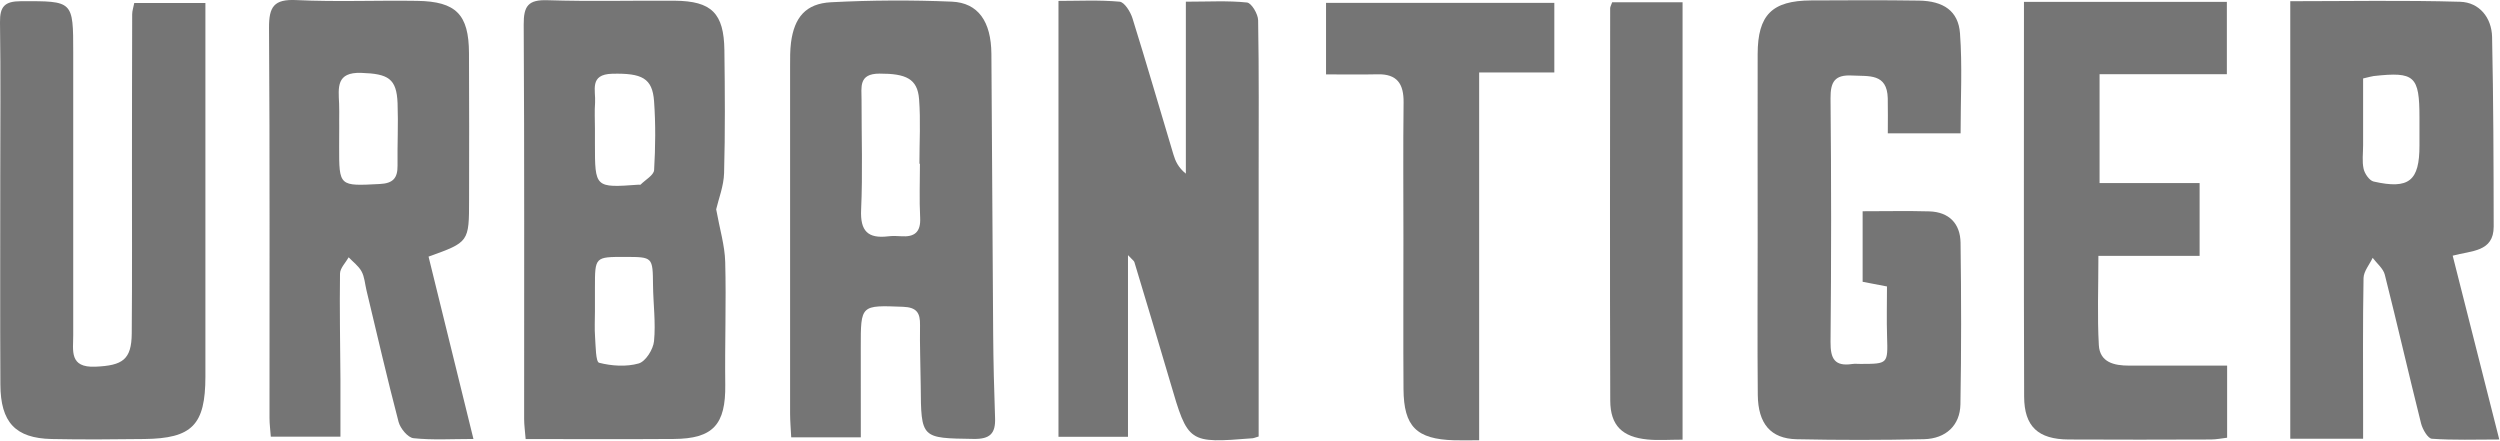 <?xml version="1.0" encoding="UTF-8"?> <svg xmlns="http://www.w3.org/2000/svg" width="578" height="102" viewBox="0 0 578 102" fill="none"> <g clip-path="url(#clip0_5_425)"> <path d="M291 40.59V100.92C289.98 101.23 289.82 101.31 289.66 101.32C274.68 102.51 274.7 102.5 270.54 88.29C267.83 79.05 265.05 69.83 262.27 60.6C262.19 60.32 261.85 60.12 260.79 58.99V100.99H244.72V0.21C249.34 0.21 254.13 -0.04 258.85 0.39C259.97 0.49 261.35 2.71 261.82 4.2C265.09 14.67 268.13 25.2 271.29 35.7C271.75 37.25 272.41 38.73 274.17 40.15V0.39C279.44 0.39 283.91 0.12 288.31 0.58C289.34 0.69 290.86 3.24 290.88 4.69C291.09 16.65 291 28.62 291 40.59Z" fill="#757575"></path> <path d="M167.67 60.57C167.57 56.75 166.4 52.96 165.58 48.39C166.14 45.98 167.33 43.01 167.41 40C167.67 30.54 167.6 21.07 167.48 11.61C167.37 3.05 164.51 0.24 156.03 0.17C146.22 0.1 136.4 0.37 126.6 0.05C122.13 -0.1 121.05 1.37 121.08 5.7C121.26 36.09 121.17 66.47 121.18 96.86C121.18 98.29 121.39 99.72 121.53 101.51C133.21 101.51 144.49 101.57 155.76 101.49C164.88 101.44 167.8 98.15 167.68 88.94C167.56 79.49 167.92 70.02 167.67 60.57ZM151.21 78.88C151.03 80.77 149.27 83.57 147.67 84.03C144.81 84.84 141.43 84.62 138.51 83.87C137.73 83.67 137.73 80.01 137.58 77.92C137.43 75.94 137.55 73.94 137.55 71.94V66.46C137.55 59.39 137.55 59.39 144.52 59.4C150.95 59.41 150.91 59.41 150.98 65.96C151.03 70.28 151.63 74.62 151.21 78.88ZM151.23 39.32C151.16 40.5 149.21 41.57 148.11 42.68C148.03 42.76 147.79 42.69 147.62 42.7C137.55 43.43 137.55 43.43 137.55 33.23V29.74C137.55 27.75 137.43 25.75 137.58 23.77C137.78 20.93 136.16 17.18 141.55 17.05C148.4 16.89 150.84 18.05 151.22 23.4C151.6 28.69 151.54 34.03 151.23 39.32Z" fill="#757575"></path> <path d="M567.06 59.11C571.4 57.93 576.54 58.28 576.54 52.39C576.52 37.77 576.48 23.15 576.17 8.54C576.07 4.09 573.24 0.55 568.79 0.41C555.71 0.03 542.61 0.28 529.51 0.28V101.43H546.35V95.7C546.35 85.23 546.26 74.76 546.45 64.3C546.48 62.72 547.83 61.17 548.56 59.61C549.53 60.91 551.01 62.07 551.37 63.52C554.26 74.95 556.88 86.45 559.75 97.89C560.09 99.25 561.32 101.38 562.25 101.44C567.27 101.8 572.32 101.61 577.83 101.61C574.13 87 570.67 73.35 567.06 59.11ZM559.38 33.64C559.39 41.83 556.96 43.83 548.78 41.97C547.81 41.75 546.72 40.17 546.47 39.05C546.08 37.32 546.35 35.44 546.35 33.62V18.14C547.84 17.8 548.31 17.64 548.8 17.58C558.27 16.54 559.38 17.54 559.38 27.2V33.64Z" fill="#757575"></path> <path d="M230.06 96.66C229.83 90.19 229.67 83.71 229.62 77.23C229.45 55.63 229.38 34.03 229.21 12.43C229.15 5 226.17 0.64 220.05 0.38C210.76 -0.01 201.42 0.04 192.13 0.52C186.3 0.82 183.64 4.02 182.88 9.84C182.65 11.65 182.67 13.49 182.67 15.32C182.66 42.07 182.66 68.83 182.67 95.59C182.67 97.35 182.83 99.11 182.93 101.11H199.02C199.02 93.9 199.02 87.12 199.01 80.34C199 70.44 198.99 70.56 208.79 70.93C211.94 71.05 212.77 72.34 212.71 75.19C212.63 79.84 212.83 84.49 212.87 89.15C212.96 101.45 212.95 101.29 225.11 101.48C228.9 101.54 230.19 100.22 230.06 96.66ZM208.34 54.62C207.35 54.55 206.33 54.52 205.35 54.64C200.66 55.2 198.86 53.43 199.09 48.49C199.47 40.04 199.18 31.55 199.19 23.08C199.2 20.15 198.45 17.03 203.34 17.02C209.46 17.01 212.13 18.19 212.49 22.92C212.87 27.87 212.57 32.88 212.57 37.86H212.69C212.69 42.01 212.52 46.18 212.74 50.32C212.91 53.66 211.46 54.84 208.34 54.62Z" fill="#757575"></path> <path d="M99.08 59.33C108.44 55.97 108.45 55.97 108.45 46.14C108.46 34.86 108.5 23.57 108.43 12.28C108.39 3.35 105.46 0.34 96.46 0.2C87.16 0.05 77.83 0.47 68.54 0.02C63.31 -0.24 62.17 1.57 62.2 6.47C62.4 36.52 62.29 66.58 62.31 96.63C62.31 98.07 62.51 99.5 62.61 100.96H78.71C78.71 96.25 78.73 91.95 78.71 87.65C78.66 79.51 78.49 71.38 78.61 63.25C78.63 61.98 79.91 60.74 80.61 59.49C81.63 60.57 82.92 61.5 83.6 62.77C84.29 64.03 84.37 65.63 84.72 67.08C87.16 77.24 89.5 87.43 92.15 97.54C92.55 99.05 94.29 101.17 95.59 101.31C100 101.78 104.49 101.49 109.46 101.49C105.93 87.15 102.49 73.21 99.08 59.33ZM91.91 38.31C91.94 41.17 90.87 42.39 87.84 42.54C78.39 43.03 78.4 43.14 78.41 33.9C78.42 32.9 78.42 31.9 78.42 30.91V27.69C78.43 26.45 78.45 25.2 78.4 23.95C78.24 20.23 77.69 16.64 83.53 16.85C89.79 17.06 91.71 18.17 91.92 23.9C92.1 28.69 91.85 33.5 91.91 38.31Z" fill="#757575"></path> <path d="M453.28 56.13C453.45 68.58 453.47 81.03 453.25 93.48C453.17 98.34 449.88 101.42 444.83 101.54C435.02 101.75 425.19 101.76 415.38 101.55C409.39 101.42 406.46 97.97 406.4 91.28C406.29 79.32 406.37 67.35 406.37 55.38C406.37 41.09 406.34 26.79 406.37 12.5C406.39 3.45 409.68 0.15 418.72 0.1C427.04 0.06 435.36 0.01 443.68 0.14C449.34 0.23 452.76 2.54 453.15 7.69C453.71 15.23 453.29 22.83 453.29 30.82H436.46C436.46 27.95 436.51 25.33 436.45 22.71C436.3 16.91 432.08 17.67 428.21 17.46C424.2 17.24 423.19 18.91 423.22 22.74C423.4 41.52 423.4 60.3 423.22 79.08C423.19 82.92 424.17 84.76 428.21 84.16C428.86 84.06 429.54 84.15 430.2 84.14C436.54 84.12 436.48 84.12 436.29 77.78C436.17 73.99 436.27 70.2 436.27 66.23C434.12 65.82 432.55 65.52 430.64 65.15V48.84C436.09 48.84 441.06 48.73 446.03 48.87C450.62 49 453.22 51.69 453.28 56.13Z" fill="#757575"></path> <path d="M47.49 0.69V6.34C47.49 33.26 47.5 60.17 47.49 87.08C47.48 98.24 44.43 101.37 33.37 101.5C26.23 101.59 19.07 101.65 11.93 101.5C3.57 101.32 0.13 97.65 0.09 88.91C0.01 73.13 0.06 57.35 0.06 41.57C0.06 29.44 0.18 17.31 -0 5.18C-0.05 1.54 1.05 0.29 4.81 0.28C16.93 0.25 16.93 0.1 16.93 12.21C16.93 33.97 16.92 55.74 16.93 77.5C16.93 81.08 15.98 85.04 22.05 84.78C28.37 84.51 30.41 83.15 30.46 77.07C30.57 63.94 30.5 50.82 30.51 37.69C30.52 26.23 30.52 14.77 30.56 3.3C30.56 2.52 30.84 1.73 31.04 0.69H47.49Z" fill="#757575"></path> <path d="M514.91 84.53V101.2C513.72 101.34 512.46 101.6 511.2 101.61C500.22 101.64 489.24 101.68 478.26 101.61C471.23 101.57 468 98.62 467.98 91.69C467.88 61.47 467.94 31.24 467.94 0.43H514.85V17.16H485.42V42.32H508.55V59.15H485.15C485.15 66.6 484.88 73.21 485.25 79.78C485.47 83.79 488.81 84.53 492.23 84.53H514.91Z" fill="#757575"></path> <path d="M359.36 0.66V16.76H341.98V101.79C339.48 101.79 337.84 101.83 336.2 101.79C327.49 101.53 324.55 98.64 324.49 89.95C324.41 78.33 324.48 66.7 324.47 55.08C324.47 44.61 324.38 34.15 324.51 23.69C324.56 19.41 323.03 17.06 318.47 17.18C314.67 17.27 310.86 17.2 306.58 17.2V0.66H359.36Z" fill="#757575"></path> <path d="M389.01 0.53V101.65C385.87 101.65 383.37 101.85 380.91 101.61C375.11 101.05 372.32 98.42 372.29 92.65C372.18 62.4 372.25 32.15 372.27 1.9C372.27 1.59 372.47 1.28 372.73 0.53H389.01Z" fill="#757575"></path> <path d="M78.42 27.69V30.91C78.42 30.41 78.42 29.91 78.41 29.42C78.41 28.84 78.42 28.27 78.42 27.69Z" fill="#757575"></path> </g> <defs> <clipPath id="clip0_5_425"> <rect width="577.83" height="101.81" fill="white"></rect> </clipPath> </defs> </svg> 